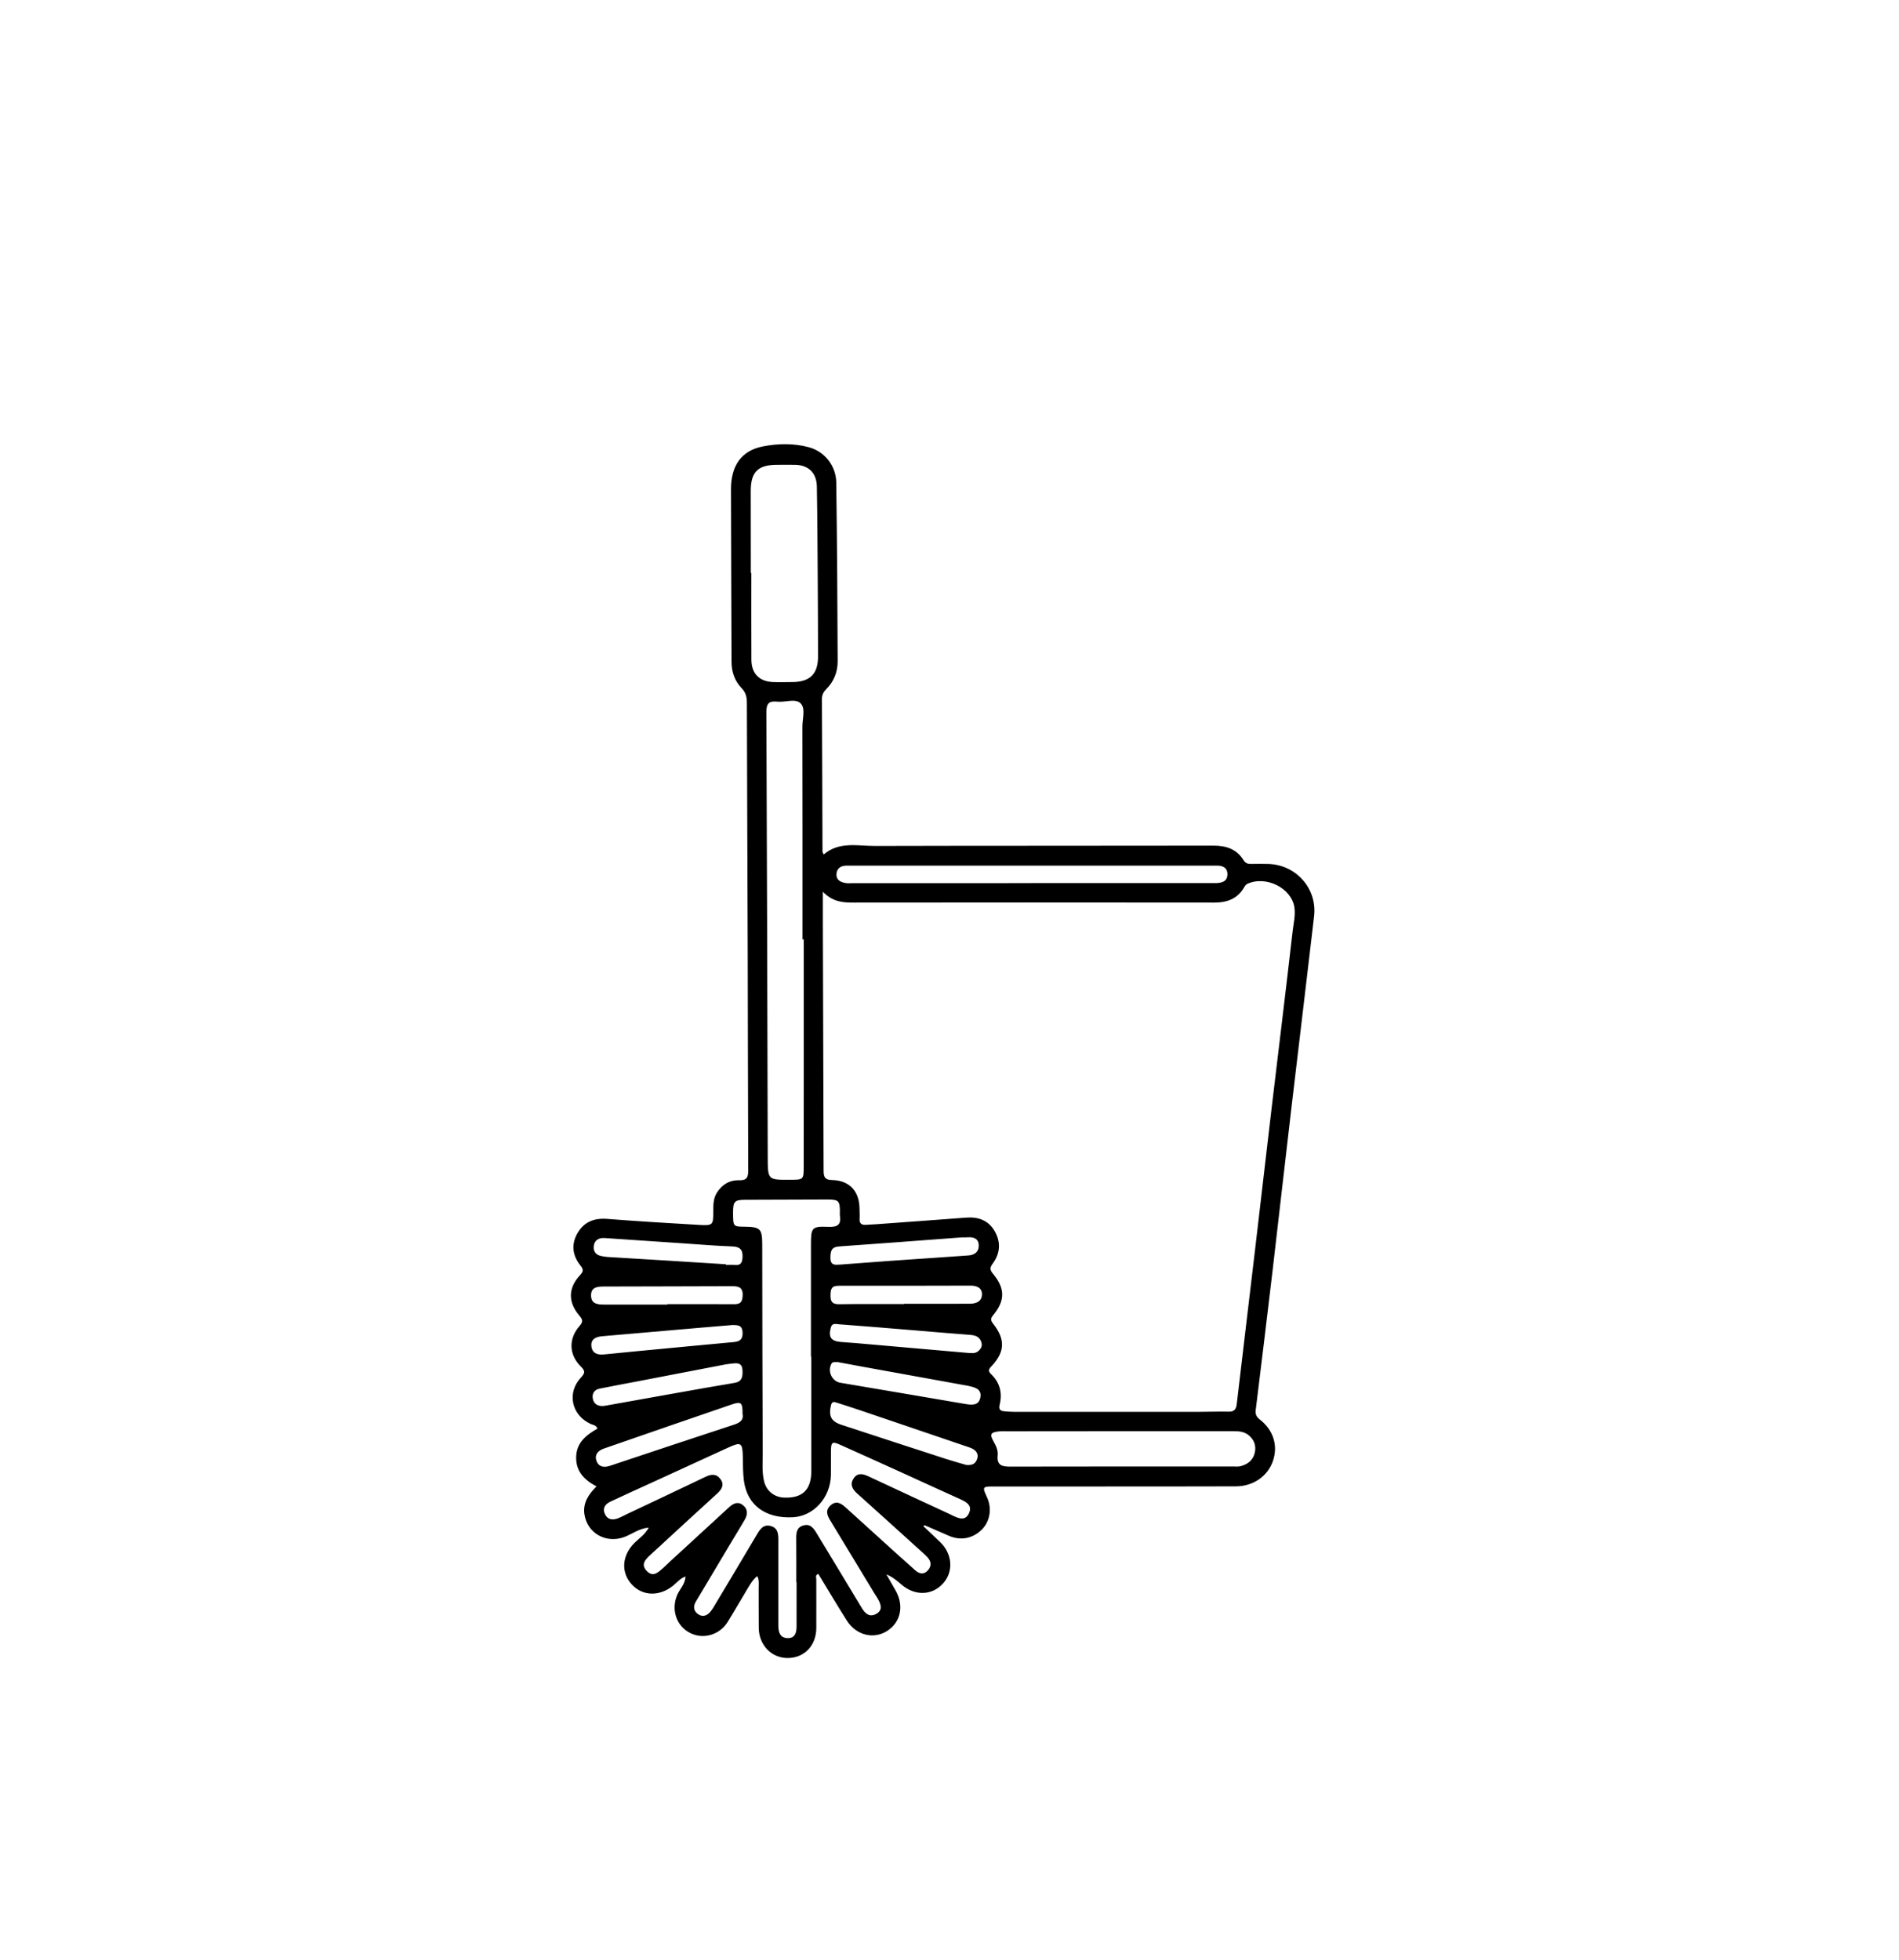 <?xml version="1.0" encoding="utf-8"?>
<!-- Generator: Adobe Illustrator 16.0.3, SVG Export Plug-In . SVG Version: 6.00 Build 0)  -->
<!DOCTYPE svg PUBLIC "-//W3C//DTD SVG 1.1//EN" "http://www.w3.org/Graphics/SVG/1.1/DTD/svg11.dtd">
<svg version="1.1" id="Vrstva_42" xmlns="http://www.w3.org/2000/svg" xmlns:xlink="http://www.w3.org/1999/xlink" x="0px" y="0px"
	 width="40.811px" height="42.109px" viewBox="0 0 40.811 42.109" enable-background="new 0 0 40.811 42.109" xml:space="preserve">
<path d="M19.843,32.794c0.122,0.115,0.241,0.228,0.359,0.34c0.265,0.253,0.295,0.631,0.07,0.886c-0.236,0.268-0.61,0.28-0.9,0.029
	c-0.095-0.083-0.191-0.164-0.323-0.219c0.065,0.114,0.13,0.229,0.196,0.343c0.191,0.33,0.113,0.694-0.19,0.88
	c-0.289,0.177-0.658,0.083-0.856-0.23c-0.21-0.331-0.41-0.669-0.613-1.003c-0.074,0.027-0.043,0.079-0.043,0.118
	c-0.001,0.35,0.002,0.698,0,1.048c-0.003,0.372-0.254,0.637-0.606,0.642c-0.35,0.006-0.625-0.271-0.631-0.644
	c-0.004-0.291,0-0.582-0.002-0.873c0-0.075,0.015-0.153-0.031-0.243c-0.095,0.076-0.15,0.174-0.208,0.27
	c-0.143,0.238-0.281,0.479-0.427,0.715c-0.175,0.282-0.53,0.382-0.813,0.234c-0.292-0.151-0.405-0.501-0.272-0.813
	c0.054-0.128,0.17-0.228,0.179-0.398c-0.117,0.041-0.184,0.13-0.264,0.195c-0.292,0.238-0.656,0.23-0.889-0.022
	c-0.241-0.262-0.215-0.627,0.061-0.899c0.1-0.099,0.222-0.176,0.301-0.323c-0.207,0.015-0.354,0.137-0.522,0.2
	c-0.395,0.147-0.8-0.079-0.86-0.491c-0.034-0.238,0.085-0.422,0.26-0.596c-0.259-0.137-0.443-0.319-0.437-0.629
	c0.006-0.316,0.221-0.478,0.459-0.613c-0.033-0.078-0.1-0.078-0.15-0.101c-0.409-0.19-0.514-0.666-0.206-0.996
	c0.093-0.099,0.093-0.143-0.003-0.238c-0.257-0.254-0.267-0.595-0.028-0.869c0.079-0.09,0.072-0.136-0.001-0.221
	c-0.248-0.289-0.245-0.594,0.009-0.868c0.07-0.075,0.087-0.119,0.017-0.205c-0.174-0.216-0.211-0.454-0.068-0.702
	c0.143-0.246,0.359-0.327,0.639-0.306c0.657,0.051,1.315,0.091,1.972,0.129c0.3,0.017,0.306,0.006,0.307-0.291
	c0-0.136-0.001-0.271,0.073-0.394c0.111-0.181,0.275-0.28,0.481-0.274c0.172,0.005,0.197-0.068,0.197-0.217
	c-0.007-1.552-0.006-3.104-0.011-4.654c-0.005-1.797-0.014-3.594-0.018-5.391c0-0.123-0.023-0.22-0.113-0.313
	c-0.148-0.153-0.216-0.347-0.217-0.563c-0.003-1.235-0.01-2.47-0.012-3.705c-0.001-0.507,0.219-0.833,0.679-0.925
	c0.326-0.065,0.67-0.072,0.998,0.017c0.338,0.092,0.582,0.401,0.586,0.76c0.017,1.279,0.026,2.559,0.03,3.839
	c0.001,0.225-0.08,0.432-0.242,0.595c-0.064,0.064-0.097,0.127-0.096,0.22c0.006,1.092,0.008,2.185,0.012,3.277
	c0,0.011,0.01,0.023,0.027,0.059c0.331-0.285,0.729-0.182,1.106-0.183c2.424-0.007,4.848-0.002,7.272-0.007
	c0.273,0,0.496,0.075,0.644,0.313c0.041,0.065,0.09,0.082,0.16,0.08c0.116-0.004,0.232-0.001,0.349,0
	c0.61,0.006,1.076,0.521,1.007,1.123c-0.158,1.363-0.324,2.726-0.484,4.089c-0.138,1.172-0.27,2.344-0.407,3.516
	c-0.118,0.999-0.239,1.996-0.362,2.994c-0.013,0.094,0.006,0.153,0.083,0.214c0.298,0.232,0.398,0.563,0.285,0.895
	c-0.112,0.324-0.42,0.543-0.794,0.544c-1.002,0.004-2.004,0.002-3.006,0.003c-0.736,0-1.474,0-2.211,0
	c-0.231,0-0.236,0.012-0.136,0.226c0.113,0.239,0.07,0.521-0.107,0.698c-0.197,0.197-0.459,0.246-0.713,0.134
	c-0.171-0.075-0.342-0.149-0.513-0.223C19.873,32.771,19.866,32.779,19.843,32.794 M17.684,19.163c0,0.258,0,0.45,0,0.642
	c0.006,1.777,0.012,3.554,0.016,5.332c0,0.13,0.007,0.217,0.18,0.22c0.375,0.006,0.59,0.241,0.592,0.619
	c0,0.071,0.006,0.142,0.001,0.213c-0.006,0.104,0.044,0.138,0.14,0.13c0.071-0.006,0.143-0.006,0.213-0.012
	c0.644-0.047,1.288-0.093,1.932-0.142c0.259-0.021,0.478,0.053,0.614,0.282c0.141,0.239,0.127,0.484-0.04,0.709
	c-0.06,0.081-0.062,0.131,0.007,0.213c0.263,0.316,0.264,0.575,0.009,0.887c-0.063,0.075-0.063,0.113-0.003,0.19
	c0.264,0.338,0.252,0.604-0.038,0.913c-0.062,0.065-0.076,0.103-0.007,0.169c0.19,0.182,0.244,0.408,0.183,0.657
	c-0.025,0.101,0.013,0.132,0.098,0.141c0.07,0.006,0.141,0.012,0.212,0.012c1.325,0.001,2.649,0,3.975,0
	c0.213-0.001,0.426-0.008,0.64-0.004c0.116,0.002,0.157-0.051,0.17-0.158c0.129-1.102,0.262-2.203,0.392-3.304
	c0.121-1.031,0.24-2.063,0.362-3.094c0.149-1.255,0.304-2.509,0.447-3.764c0.02-0.172,0.065-0.345,0.038-0.521
	c-0.067-0.415-0.614-0.685-1.013-0.5c-0.026,0.012-0.049,0.042-0.063,0.068c-0.144,0.255-0.37,0.334-0.65,0.334
	c-2.579-0.003-5.157-0.003-7.736,0C18.123,19.396,17.902,19.386,17.684,19.163 M17.119,33.998h-0.006
	c0-0.311,0.002-0.621-0.001-0.931c-0.001-0.131,0.007-0.251,0.161-0.29c0.142-0.035,0.209,0.058,0.273,0.163
	c0.323,0.536,0.65,1.07,0.971,1.607c0.076,0.128,0.171,0.212,0.313,0.133c0.153-0.084,0.098-0.216,0.03-0.334
	c-0.019-0.034-0.042-0.065-0.063-0.099c-0.317-0.524-0.634-1.049-0.953-1.573c-0.07-0.113-0.112-0.222,0.007-0.328
	c0.125-0.109,0.228-0.04,0.323,0.047c0.265,0.237,0.526,0.478,0.79,0.716c0.234,0.212,0.469,0.425,0.706,0.635
	c0.088,0.078,0.186,0.097,0.273-0.002c0.081-0.093,0.069-0.192-0.011-0.278c-0.065-0.071-0.14-0.134-0.212-0.199
	c-0.431-0.39-0.861-0.78-1.294-1.168c-0.102-0.091-0.167-0.192-0.086-0.32c0.088-0.141,0.208-0.108,0.339-0.046
	c0.577,0.271,1.157,0.538,1.736,0.807c0.018,0.009,0.034,0.018,0.052,0.026c0.134,0.064,0.283,0.13,0.361-0.055
	c0.071-0.167-0.064-0.236-0.196-0.296c-0.389-0.173-0.774-0.354-1.162-0.529c-0.47-0.213-0.94-0.427-1.411-0.637
	c-0.174-0.078-0.198-0.061-0.201,0.131c-0.002,0.174,0.002,0.349-0.001,0.523c-0.011,0.481-0.37,0.878-0.813,0.902
	c-0.589,0.032-0.984-0.255-1.056-0.781c-0.023-0.172-0.02-0.348-0.024-0.521c-0.006-0.3-0.039-0.321-0.309-0.197
	c-0.533,0.245-1.067,0.489-1.601,0.734c-0.311,0.142-0.623,0.283-0.932,0.428c-0.111,0.053-0.179,0.136-0.123,0.264
	c0.054,0.125,0.16,0.14,0.276,0.098c0.066-0.024,0.129-0.06,0.193-0.09c0.565-0.268,1.131-0.533,1.695-0.804
	c0.126-0.061,0.237-0.069,0.324,0.054s0.019,0.219-0.072,0.304c-0.194,0.18-0.391,0.357-0.586,0.536
	c-0.281,0.258-0.561,0.517-0.841,0.774c-0.108,0.1-0.229,0.209-0.089,0.355c0.141,0.147,0.255,0.022,0.362-0.072
	c0.043-0.038,0.083-0.08,0.126-0.119c0.429-0.394,0.856-0.787,1.285-1.181c0.088-0.08,0.188-0.127,0.294-0.043
	c0.11,0.087,0.105,0.2,0.04,0.313c-0.087,0.151-0.179,0.299-0.269,0.449c-0.261,0.438-0.521,0.875-0.783,1.313
	c-0.064,0.107-0.045,0.204,0.052,0.271c0.093,0.064,0.186,0.033,0.258-0.051c0.024-0.029,0.047-0.061,0.067-0.094
	c0.312-0.521,0.623-1.041,0.932-1.563c0.069-0.116,0.137-0.23,0.297-0.19c0.161,0.042,0.168,0.173,0.168,0.31
	c-0.001,0.614,0.001,1.228,0,1.841c0,0.14,0.042,0.254,0.195,0.26c0.16,0.005,0.197-0.113,0.196-0.252
	C17.118,34.631,17.119,34.314,17.119,33.998 M17.273,20.186h-0.027c0-1.524,0.001-3.048-0.002-4.573
	c0-0.171,0.073-0.394-0.041-0.502c-0.112-0.107-0.333-0.015-0.504-0.034c-0.175-0.019-0.229,0.043-0.229,0.223
	c0.014,3.191,0.021,6.382,0.029,9.574c0.002,0.48,0.002,0.48,0.484,0.477c0.288-0.001,0.289-0.001,0.289-0.299
	C17.274,23.428,17.273,21.807,17.273,20.186 M17.435,29.15h-0.007c0-0.801,0-1.603,0-2.403c0-0.369,0.016-0.398,0.376-0.384
	c0.196,0.008,0.279-0.047,0.246-0.246c-0.004-0.024,0-0.051,0-0.077c0-0.237-0.028-0.265-0.27-0.265
	c-0.588,0.002-1.176,0.003-1.764,0.006c-0.23,0.001-0.262,0.037-0.262,0.275c0.001,0.301,0.001,0.301,0.247,0.304
	c0.338,0.004,0.379,0.044,0.38,0.377c0.002,1.499,0.004,2.997,0.01,4.496c0,0.199-0.018,0.401,0.03,0.599
	c0.051,0.207,0.218,0.341,0.432,0.349c0.393,0.015,0.582-0.168,0.583-0.569C17.436,30.791,17.435,29.97,17.435,29.15 M16.136,12.314
	h0.011c0,0.62-0.002,1.241,0.001,1.861c0.001,0.297,0.169,0.47,0.463,0.481c0.143,0.005,0.285,0.001,0.427,0
	c0.371-0.004,0.543-0.178,0.542-0.548c0-0.53-0.003-1.06-0.006-1.59c-0.005-0.686-0.007-1.371-0.019-2.056
	c-0.004-0.301-0.179-0.469-0.47-0.474c-0.129-0.002-0.258,0-0.388,0c-0.408,0.001-0.562,0.153-0.563,0.561
	C16.135,11.137,16.136,11.725,16.136,12.314 M24.046,30.753L24.046,30.753c-0.801,0.001-1.602,0.001-2.402,0.002
	c-0.059,0-0.117-0.003-0.175,0.003c-0.179,0.018-0.204,0.061-0.116,0.217c0.052,0.092,0.099,0.191,0.088,0.292
	c-0.023,0.224,0.093,0.249,0.275,0.248c1.602-0.004,3.203-0.002,4.804-0.002c0.046,0,0.093,0.004,0.135-0.006
	c0.154-0.038,0.271-0.124,0.31-0.286c0.034-0.144-0.005-0.268-0.115-0.368c-0.098-0.089-0.219-0.101-0.344-0.1
	C25.686,30.753,24.865,30.753,24.046,30.753 M22.159,18.977v-0.002c0.439,0,0.879,0,1.318,0c0.879,0,1.757,0,2.636,0.001
	c0.133,0,0.263-0.026,0.265-0.186c0.002-0.158-0.118-0.196-0.257-0.189c-0.045,0.002-0.091,0-0.136,0c-2.538,0-5.077,0-7.616,0
	c-0.059,0-0.117,0-0.174,0c-0.119-0.001-0.208,0.053-0.218,0.173c-0.012,0.138,0.091,0.187,0.21,0.203
	c0.038,0.005,0.078,0.001,0.117,0.001C19.589,18.977,20.874,18.977,22.159,18.977 M15.958,30.381
	c0.001-0.24-0.027-0.271-0.229-0.203c-0.919,0.313-1.836,0.633-2.754,0.95c-0.126,0.045-0.204,0.134-0.155,0.266
	c0.049,0.133,0.166,0.145,0.291,0.103c0.891-0.297,1.781-0.595,2.674-0.887C15.916,30.566,15.984,30.503,15.958,30.381
	 M20.768,31.48c0.142,0.012,0.2-0.039,0.231-0.129c0.032-0.095-0.007-0.164-0.086-0.213c-0.038-0.022-0.082-0.037-0.125-0.051
	c-0.756-0.258-1.512-0.515-2.269-0.771c-0.177-0.06-0.354-0.117-0.532-0.174c-0.054-0.016-0.107-0.039-0.129,0.056
	c-0.054,0.231,0.002,0.346,0.229,0.42c0.747,0.245,1.493,0.489,2.24,0.731C20.487,31.401,20.648,31.445,20.768,31.48 M17.992,29.267
	c-0.054,0.006-0.1-0.011-0.128,0.044c-0.083,0.16,0.016,0.371,0.196,0.402c0.889,0.151,1.778,0.3,2.667,0.453
	c0.148,0.025,0.308,0.049,0.342-0.139c0.034-0.191-0.136-0.218-0.275-0.251c-0.013-0.003-0.025-0.004-0.039-0.006
	c-0.557-0.101-1.114-0.201-1.672-0.303C18.715,29.402,18.348,29.333,17.992,29.267 M15.77,29.297
	c-0.058,0.007-0.116,0.01-0.173,0.021c-0.625,0.12-1.25,0.24-1.876,0.361c-0.277,0.053-0.556,0.104-0.833,0.16
	c-0.113,0.022-0.167,0.101-0.149,0.212c0.021,0.121,0.11,0.168,0.227,0.161c0.044-0.003,0.089-0.015,0.134-0.022
	c0.468-0.084,0.937-0.168,1.405-0.251c0.424-0.075,0.848-0.152,1.273-0.222c0.179-0.028,0.186-0.145,0.178-0.283
	C15.948,29.309,15.874,29.285,15.77,29.297 M14.343,28.033v-0.009c0.477,0,0.954-0.003,1.432,0.001
	c0.128,0.001,0.177-0.039,0.185-0.177c0.011-0.188-0.087-0.211-0.234-0.21c-0.916,0.004-1.831,0.004-2.747,0.007
	c-0.135,0-0.277,0.01-0.277,0.189c0,0.188,0.143,0.199,0.288,0.199C13.44,28.033,13.892,28.033,14.343,28.033 M19.427,28.022v-0.006
	c0.471,0,0.942,0.001,1.412-0.001c0.136,0,0.258-0.045,0.264-0.195c0.005-0.144-0.108-0.194-0.239-0.194
	c-0.947,0.001-1.896,0.006-2.843,0.003c-0.158-0.001-0.17,0.079-0.173,0.204c-0.003,0.141,0.042,0.194,0.188,0.192
	C18.499,28.018,18.963,28.022,19.427,28.022 M20.673,26.589c-0.88,0.065-1.759,0.134-2.64,0.195
	c-0.171,0.012-0.185,0.105-0.187,0.244c-0.001,0.166,0.101,0.153,0.206,0.146c0.353-0.025,0.706-0.053,1.059-0.079
	c0.565-0.039,1.131-0.077,1.697-0.117c0.133-0.009,0.229-0.075,0.226-0.214c-0.002-0.15-0.111-0.187-0.244-0.176
	C20.751,26.591,20.712,26.589,20.673,26.589 M15.602,27.167c0,0.004,0,0.009,0,0.014c0.064,0,0.129-0.005,0.192,0.001
	c0.118,0.011,0.155-0.041,0.163-0.156c0.012-0.176-0.057-0.238-0.23-0.243c-0.341-0.012-0.682-0.041-1.022-0.064
	c-0.572-0.038-1.144-0.078-1.716-0.116c-0.127-0.008-0.219,0.052-0.23,0.182c-0.01,0.119,0.061,0.191,0.182,0.209
	c0.038,0.005,0.077,0.014,0.115,0.016C13.904,27.061,14.753,27.113,15.602,27.167 M20.816,29.073
	c0.046-0.002,0.135,0.022,0.206-0.038c0.063-0.053,0.097-0.119,0.064-0.205c-0.04-0.107-0.124-0.136-0.229-0.145
	c-0.425-0.032-0.848-0.069-1.271-0.104c-0.52-0.043-1.04-0.086-1.561-0.125c-0.063-0.004-0.143-0.033-0.171,0.073
	c-0.053,0.202,0.001,0.287,0.21,0.307c0.102,0.01,0.205,0.015,0.308,0.023C19.175,28.929,19.978,29,20.816,29.073 M15.749,28.472
	c-0.238,0.02-0.47,0.038-0.702,0.059c-0.701,0.061-1.401,0.121-2.102,0.182c-0.135,0.012-0.254,0.059-0.235,0.219
	c0.018,0.152,0.137,0.187,0.275,0.172c0.231-0.023,0.462-0.046,0.693-0.068c0.7-0.066,1.4-0.134,2.1-0.198
	c0.135-0.013,0.188-0.071,0.18-0.213C15.949,28.467,15.846,28.477,15.749,28.472"/>
</svg>
